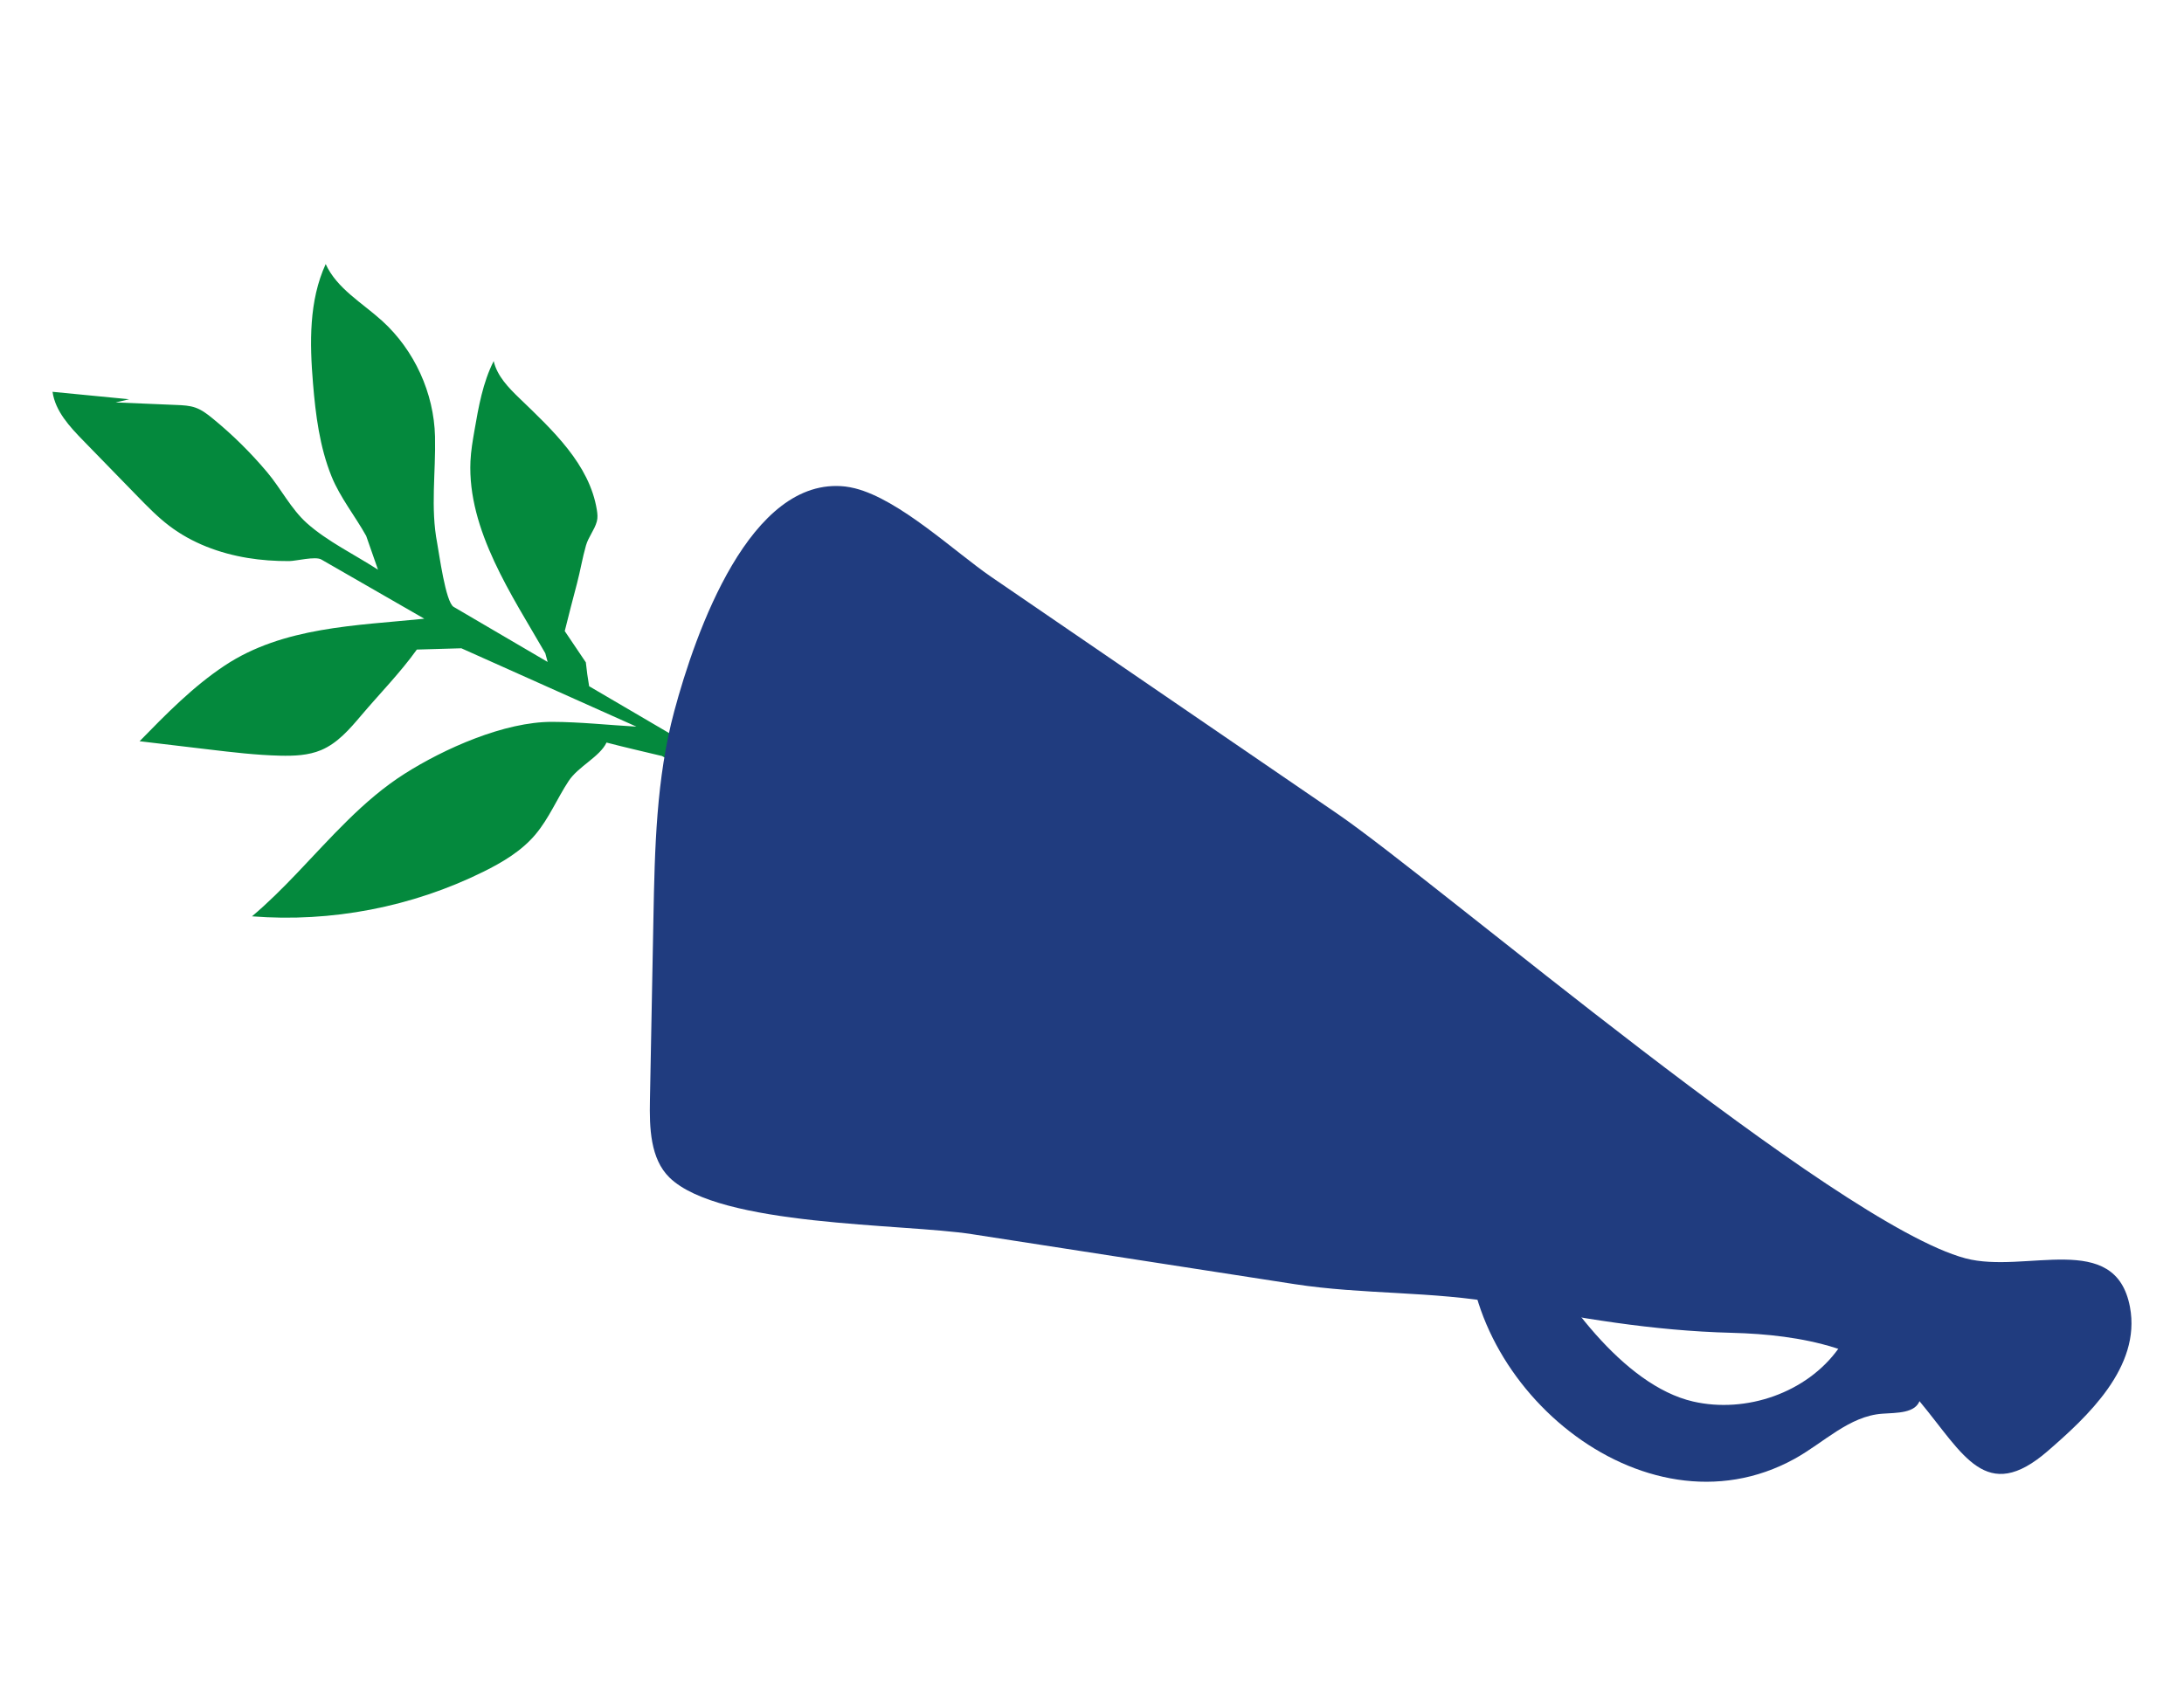 <?xml version="1.0" encoding="utf-8"?>
<!-- Generator: Adobe Illustrator 26.3.1, SVG Export Plug-In . SVG Version: 6.00 Build 0)  -->
<svg version="1.1" id="Livello_1" xmlns="http://www.w3.org/2000/svg" xmlns:xlink="http://www.w3.org/1999/xlink" x="0px" y="0px"
	 viewBox="0 0 595.28 460.86" style="enable-background:new 0 0 595.28 460.86;" xml:space="preserve">
<style type="text/css">
	.st0{fill:#04893D;}
	.st1{fill:#203C7F;}
</style>
<g>
	<path class="st0" d="M186.48,202.27l-25.9-15.18c-0.38-2.18-0.68-4.35-0.9-6.51l-5.75-8.53c1.08-4.35,2.2-8.69,3.35-13.03
		c0.89-3.38,1.48-6.98,2.43-10.29c0.67-2.35,2.32-4.22,2.96-6.54c0.29-1.03,0.18-2.12,0.01-3.17c-2-12.43-12.04-21.72-21.1-30.45
		c-3-2.89-6.09-6.07-7.02-10.13c-2.96,5.87-4.12,12.45-5.24,18.93c-0.48,2.77-0.96,5.55-1.09,8.36
		c-0.84,18.81,11.41,36.73,20.4,52.37c0,0,0.64,2.37,0.64,2.37s-24.85-14.56-25.63-15.02c-2.2-1.29-3.97-14.73-4.48-17.38
		c-1.86-9.62-0.36-19.24-0.59-29.05c-0.28-11.88-5.62-23.56-14.42-31.55c-5.44-4.93-12.34-8.8-15.38-15.48
		c-4.59,10.02-4.37,21.53-3.46,32.51c0.71,8.59,1.81,17.34,5.06,25.39c2.32,5.73,6.4,10.77,9.44,16.22l3.22,9.21
		c-6.29-4.09-13.86-7.73-19.43-12.73c-4.27-3.83-7.08-9.46-10.78-13.85c-4.49-5.34-9.47-10.26-14.88-14.67
		c-1.43-1.17-2.93-2.33-4.68-2.94c-1.62-0.57-3.37-0.65-5.08-0.72c-5.55-0.23-11.11-0.47-16.66-0.7c1.23-0.29,2.46-0.58,3.69-0.86
		c-6.96-0.68-13.93-1.36-20.89-2.03c0.75,5.29,4.66,9.49,8.39,13.32c4.9,5.04,9.81,10.08,14.71,15.11c2.76,2.83,5.53,5.68,8.68,8.08
		c6.22,4.74,13.7,7.51,21.37,8.78c3.75,0.62,7.56,0.88,11.36,0.86c1.85-0.01,7.13-1.38,8.76-0.43l28.06,16.14
		c-18.5,1.89-38.46,2.18-54.43,12.79c-8.63,5.73-15.93,13.2-23.17,20.61c6.28,0.75,12.56,1.49,18.84,2.24
		c6.46,0.77,12.93,1.54,19.44,1.7c3.79,0.09,7.69-0.05,11.19-1.52c4.48-1.88,7.78-5.72,10.92-9.43
		c5.02-5.93,10.67-11.67,15.18-17.98l12.13-0.35l47.72,21.36c-7.62-0.43-15.33-1.28-22.96-1.3c-13-0.04-29.44,7.28-40.31,14.2
		c-11.24,7.16-20,17.37-29.25,27.05c-3.93,4.11-7.94,8.13-12.26,11.77c21.59,1.71,43.62-2.54,63.03-12.14
		c5.26-2.6,10.43-5.67,14.21-10.16c3.72-4.41,5.91-9.81,9.06-14.59c2.63-4,8.49-6.59,10.33-10.49c5.01,1.31,10.08,2.46,15.12,3.67
		l4.95,2.83C185.55,206.62,185.91,204.39,186.48,202.27z"/>
	<path class="st1" d="M233.02,133.13c12.23,3.07,27.28,17.39,37.19,24.17c31.42,21.51,62.84,43.02,94.26,64.52
		c27.62,18.91,135.78,111.8,171.24,121.24c16.33,4.35,40.86-7.84,44.84,13.26c3.1,16.42-11.77,30.04-22.38,39.25
		c-16.91,14.68-23,0.85-34.87-13.42c-12.21-14.68-32.56-18.3-51.2-18.78c-22.23-0.58-41.34-4.07-62.94-8
		c-18.61-3.4-37.69-2.39-56.34-5.28c-29.31-4.54-58.61-9.08-87.92-13.62c-18.77-2.91-68.74-2.06-82.42-15.43
		c-5.25-5.13-5.48-13.6-5.33-21.1c0.32-16.52,0.63-33.05,0.95-49.57c0.36-18.97,0.76-38.17,5.67-56.44
		c5.79-21.56,20.68-64.24,46.65-61.29C231.26,132.75,232.13,132.91,233.02,133.13z"/>
	<path class="st1" d="M489.12,397.73c7.95-4.38,14.88-11.67,23.93-12.31c3.92-0.28,9.19-0.05,10.28-3.83
		c0.94-3.28-2.54-5.99-5.53-7.63c-4.46-2.44-8.92-4.89-13.38-7.33c-0.47-0.26-0.97-0.52-1.5-0.47c-0.79,0.08-1.32,0.8-1.78,1.44
		c-8.64,12.14-25.25,17.81-39.65,14.5c-19.23-4.42-36.62-29.28-44.97-45.41c-1.6-3.08-3.19-6.37-6.06-8.33
		c-2.87-1.96-7.45-1.88-9.22,1.1c-0.67,1.13-0.83,2.47-0.94,3.78C396.79,376.43,447.6,420.6,489.12,397.73z"/>
</g>
</svg>
